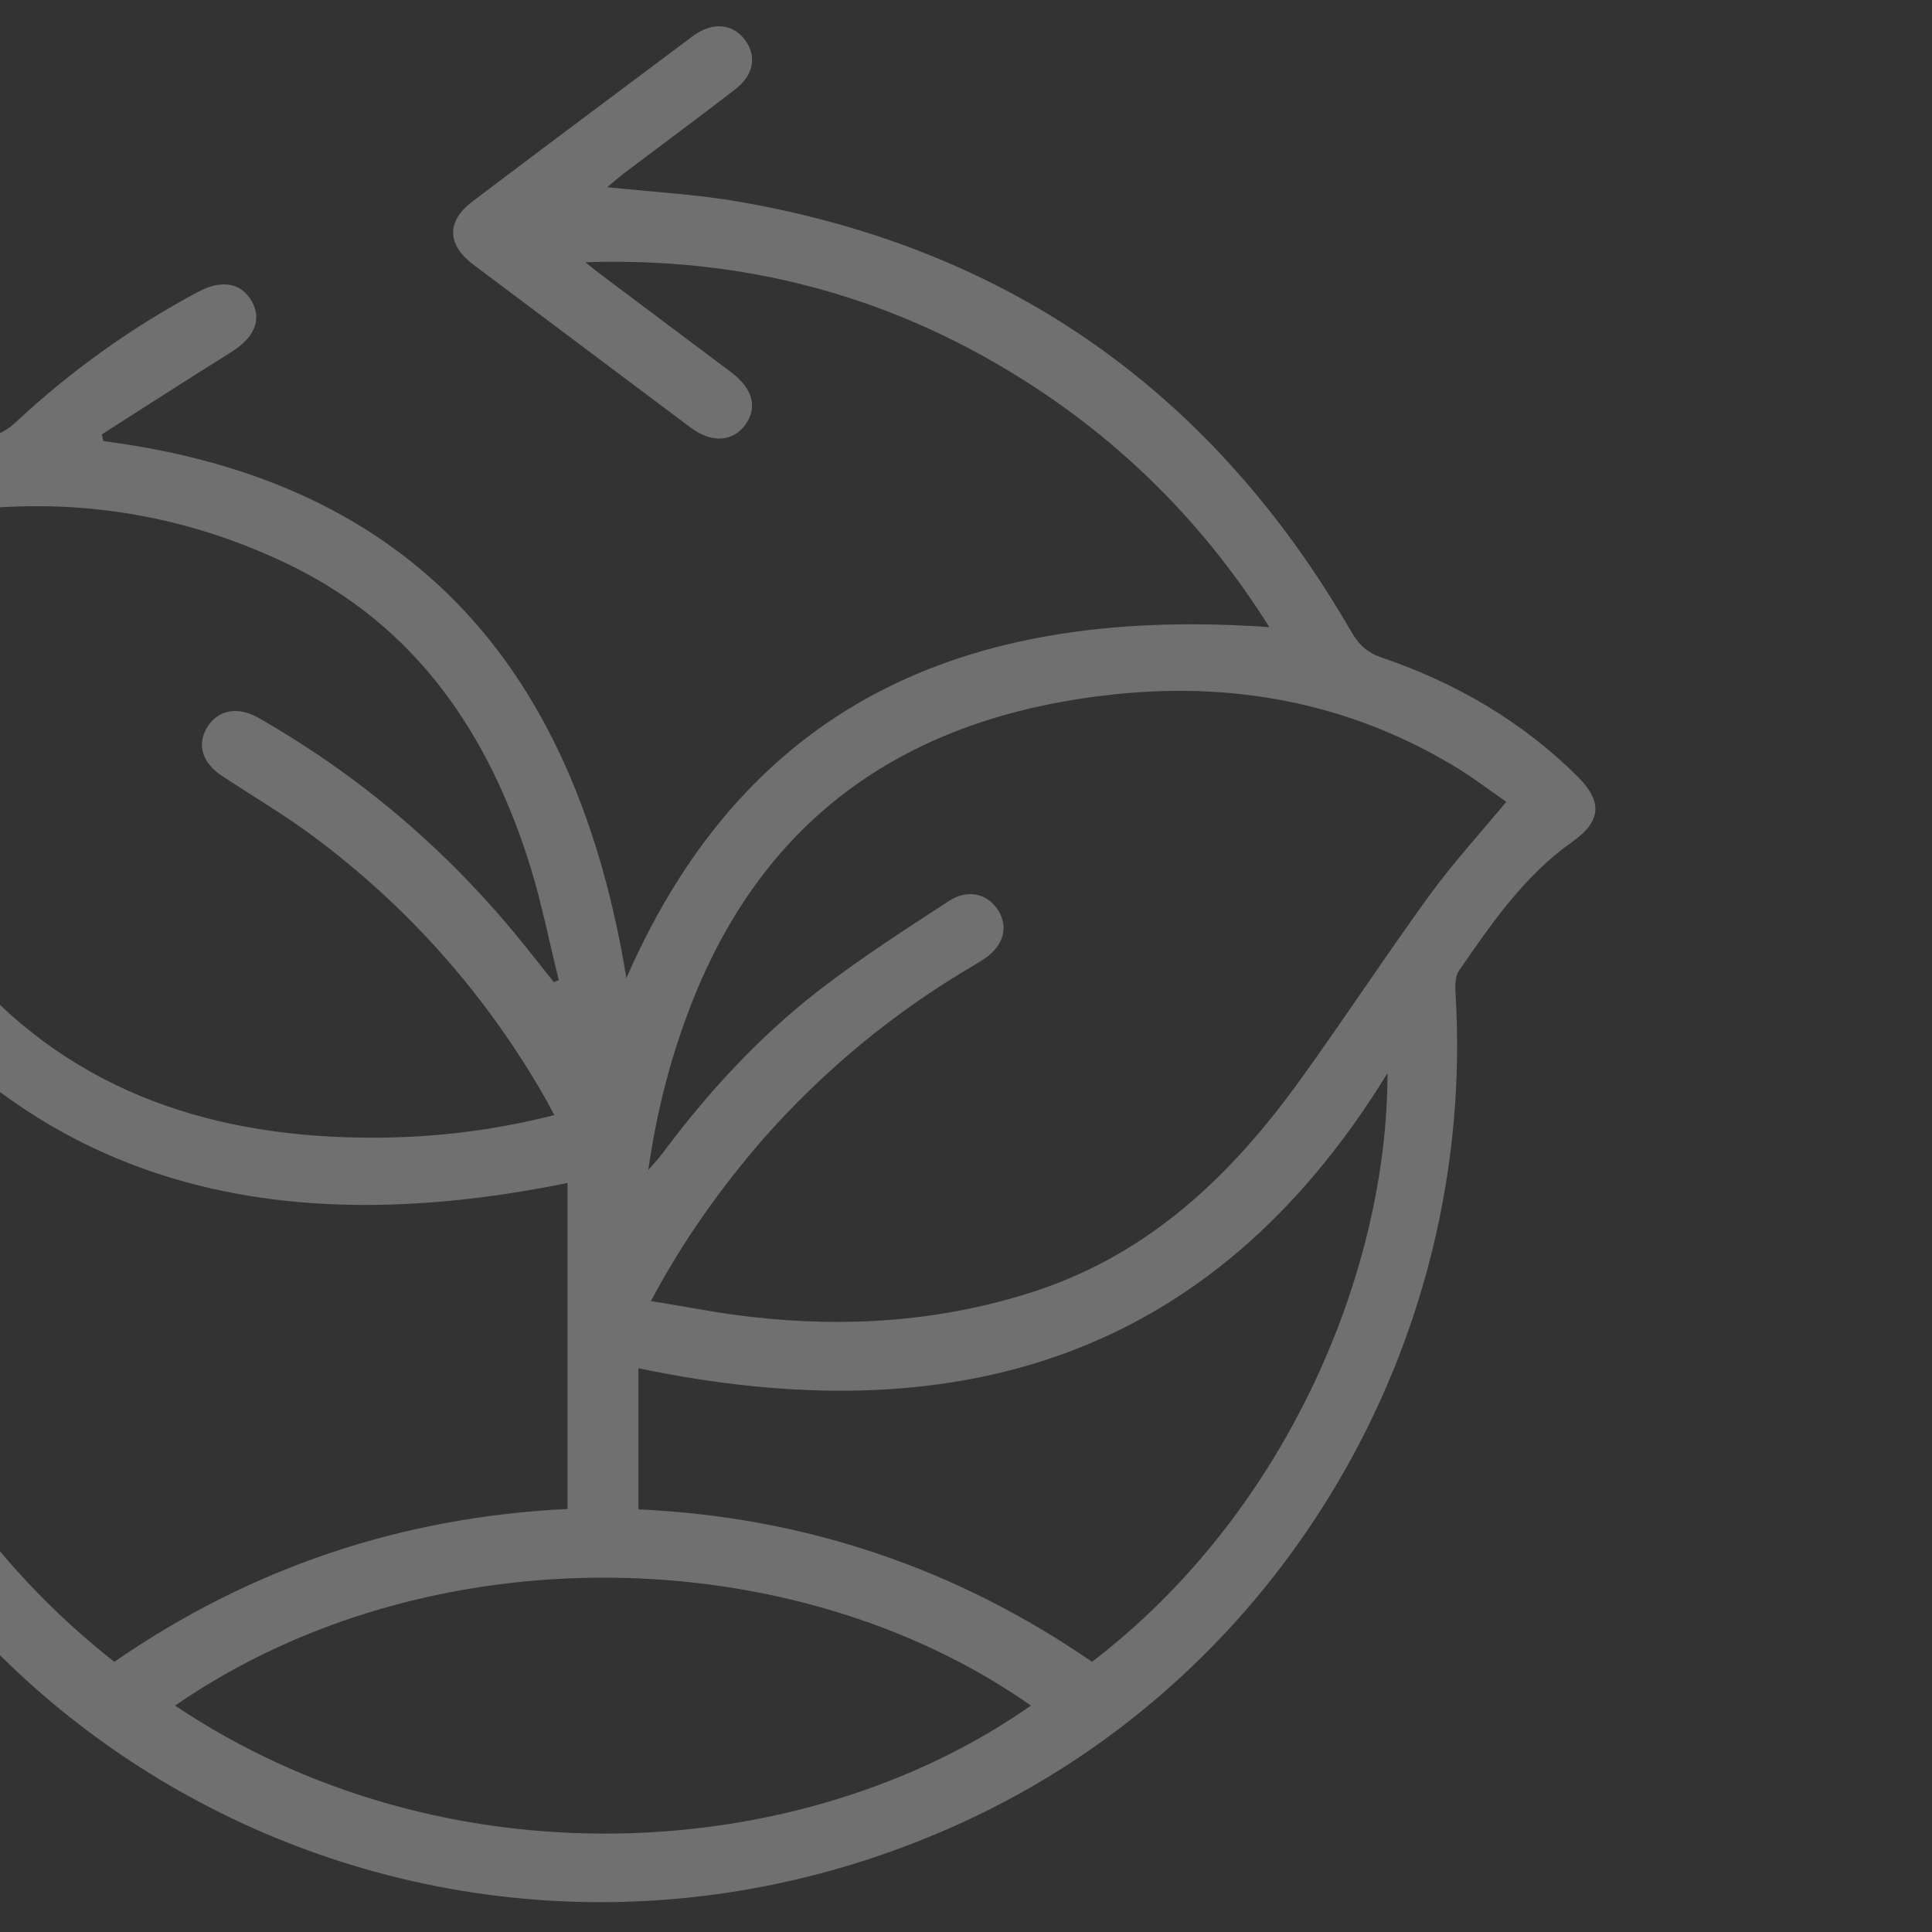 <?xml version="1.0" encoding="utf-8"?>
<!-- Generator: Adobe Illustrator 25.2.3, SVG Export Plug-In . SVG Version: 6.00 Build 0)  -->
<svg version="1.1" id="Capa_1" xmlns="http://www.w3.org/2000/svg" xmlns:xlink="http://www.w3.org/1999/xlink" x="0px" y="0px"
	 viewBox="0 0 512 512" style="enable-background:new 0 0 512 512;" xml:space="preserve">
<rect x="0" y="0" width="512" height="512" fill="#333333" stroke="none"/>
<style type="text/css">
	.st0{opacity:0.3;clip-path:url(#SVGID_2_);fill:#FFFFFF;}
</style>
<g>
	<defs>
		<rect id="SVGID_1_" width="512" height="512"/>
	</defs>
	<clipPath id="SVGID_2_">
		<use xlink:href="#SVGID_1_"  style="overflow:visible;"/>
	</clipPath>
	<path class="st0" d="M27.4,116.9c83.4,10.7,125.4,61.7,138.6,142.3c33-75.5,93.7-98.4,170.4-93c-17.1-27.2-39.2-49.4-66.6-66.4
		c-34.9-21.7-73.1-31.7-114.7-30.3c1.5,1.2,3,2.4,4.6,3.6c11.3,8.5,22.7,17,34,25.5c5.9,4.4,7.1,9.4,3.8,14
		c-3.3,4.5-8.9,4.9-14.5,0.7c-19.2-14.4-38.4-28.8-57.6-43.2c-7-5.3-7.1-11.5-0.2-16.7c19.4-14.7,39-29.3,58.5-43.9
		c5-3.7,10.3-3.3,13.6,0.9c3.3,4.3,2.6,9.4-2.5,13.3c-9.7,7.5-19.6,14.8-29.4,22.2c-1.4,1.1-2.8,2.3-4.5,3.7
		c12.2,1.3,23.8,1.9,35.2,3.9c71.9,12.5,125.6,50.9,162,113.9c2,3.5,4.3,5.6,8.2,6.9c19.6,6.7,37.1,16.9,51.8,31.5
		c6.6,6.6,6.3,11.8-1.3,17.2c-12.8,9-21.5,21.7-30.2,34.3c-0.9,1.4-1,3.6-0.9,5.4c5.9,93.4-46.3,181.6-130.5,220.2
		c-124.9,57.3-269.5-6-311.9-136.8c-13-40.1-14-80.9-4.6-122c0.6-2.7,0-6.5-1.6-8.7c-6.6-9.7-13.5-19.2-20.8-28.3
		c-3.9-4.8-8.7-8.9-13.6-12.7c-8-6.2-8.6-10.8-1.3-18c16.5-16.3,36.2-27.3,58.3-33.5c11-3,22.5-4.6,33.9-6.3c4.3-0.6,7.7-1.9,10.9-5
		C19,98.1,35,86.7,52.4,77.4c6.3-3.4,11.5-2.5,14.3,2.4c2.8,4.9,0.7,9.7-5.4,13.5c-11.5,7.2-22.9,14.5-34.3,21.8
		C27.1,115.7,27.3,116.3,27.4,116.9z M-79.7,164.1c5.1,5.8,10.4,10.8,14.6,16.5c9.3,12.6,17.9,25.8,27.1,38.4
		c9.6,13.1,18.9,26.5,29.6,38.6c28.6,32.5,66.1,44.1,108.2,43.9c15.6-0.1,31.1-1.9,47.1-6c-1.4-2.6-2.5-4.7-3.7-6.7
		c-15.6-26.6-35.8-49.1-60.5-67.4c-7.6-5.6-15.7-10.4-23.6-15.6c-5.4-3.5-7-8.2-4.3-12.9c2.7-4.6,7.8-5.8,13.3-2.9
		c0.8,0.4,1.6,1,2.4,1.4c26.1,15.2,48.6,34.6,67.6,58c2.9,3.6,5.8,7.3,8.7,10.9c0.4-0.2,0.9-0.4,1.3-0.5c-2.5-10-4.5-20.2-7.5-30
		c-11-35.3-30.3-64.1-64.7-80.5c-30.8-14.7-63.2-18.5-96.7-12.3C-42.6,141-62.4,149.5-79.7,164.1z M172.5,344.8
		c9.6,1.5,18.1,3.3,26.7,4.2c25.4,2.9,50.5,1.2,75-6.8c30.6-10,52.3-30.9,70.5-56.2c11.6-16.1,22.5-32.7,34.1-48.7
		c6.2-8.5,13.3-16.3,20.4-24.8c-4.9-3.4-9.7-7.1-14.9-10.1c-27.5-16.2-57.4-21.7-88.9-18.4c-52.2,5.5-91.1,30-111.4,80.1
		c-5.8,14.4-9.8,29.2-12.2,46c1.9-2.2,2.9-3.3,3.8-4.5c12-16.1,25.6-30.9,41.5-43.2c11-8.5,22.8-16.1,34.5-23.7
		c4.9-3.2,10.2-1.8,12.9,2.5c2.9,4.5,1.4,9.6-3.8,13c-0.8,0.5-1.6,1-2.4,1.5c-21.2,12.4-39.9,27.8-56.2,46.3
		C191,314.9,181.1,328.6,172.5,344.8z M30.3,440.4c36.3-25.1,76.4-38.4,120.1-40.5c0-29.2,0-57.8,0-86.4
		C70,329.9,2,313.6-44.9,239.9C-58.4,304-36.8,387.7,30.3,440.4z M169.2,400c44.1,2,84.2,15.6,120.2,40.4
		c51.4-39.3,78.3-103.3,78.3-156c-47.1,76.8-115.8,95.5-198.5,78.2C169.2,374.9,169.2,387,169.2,400z M46.4,452
		c71.1,47.7,165.9,42.7,226.8,0C210.3,407.8,113.3,405.8,46.4,452z"/>
</g>
</svg>
